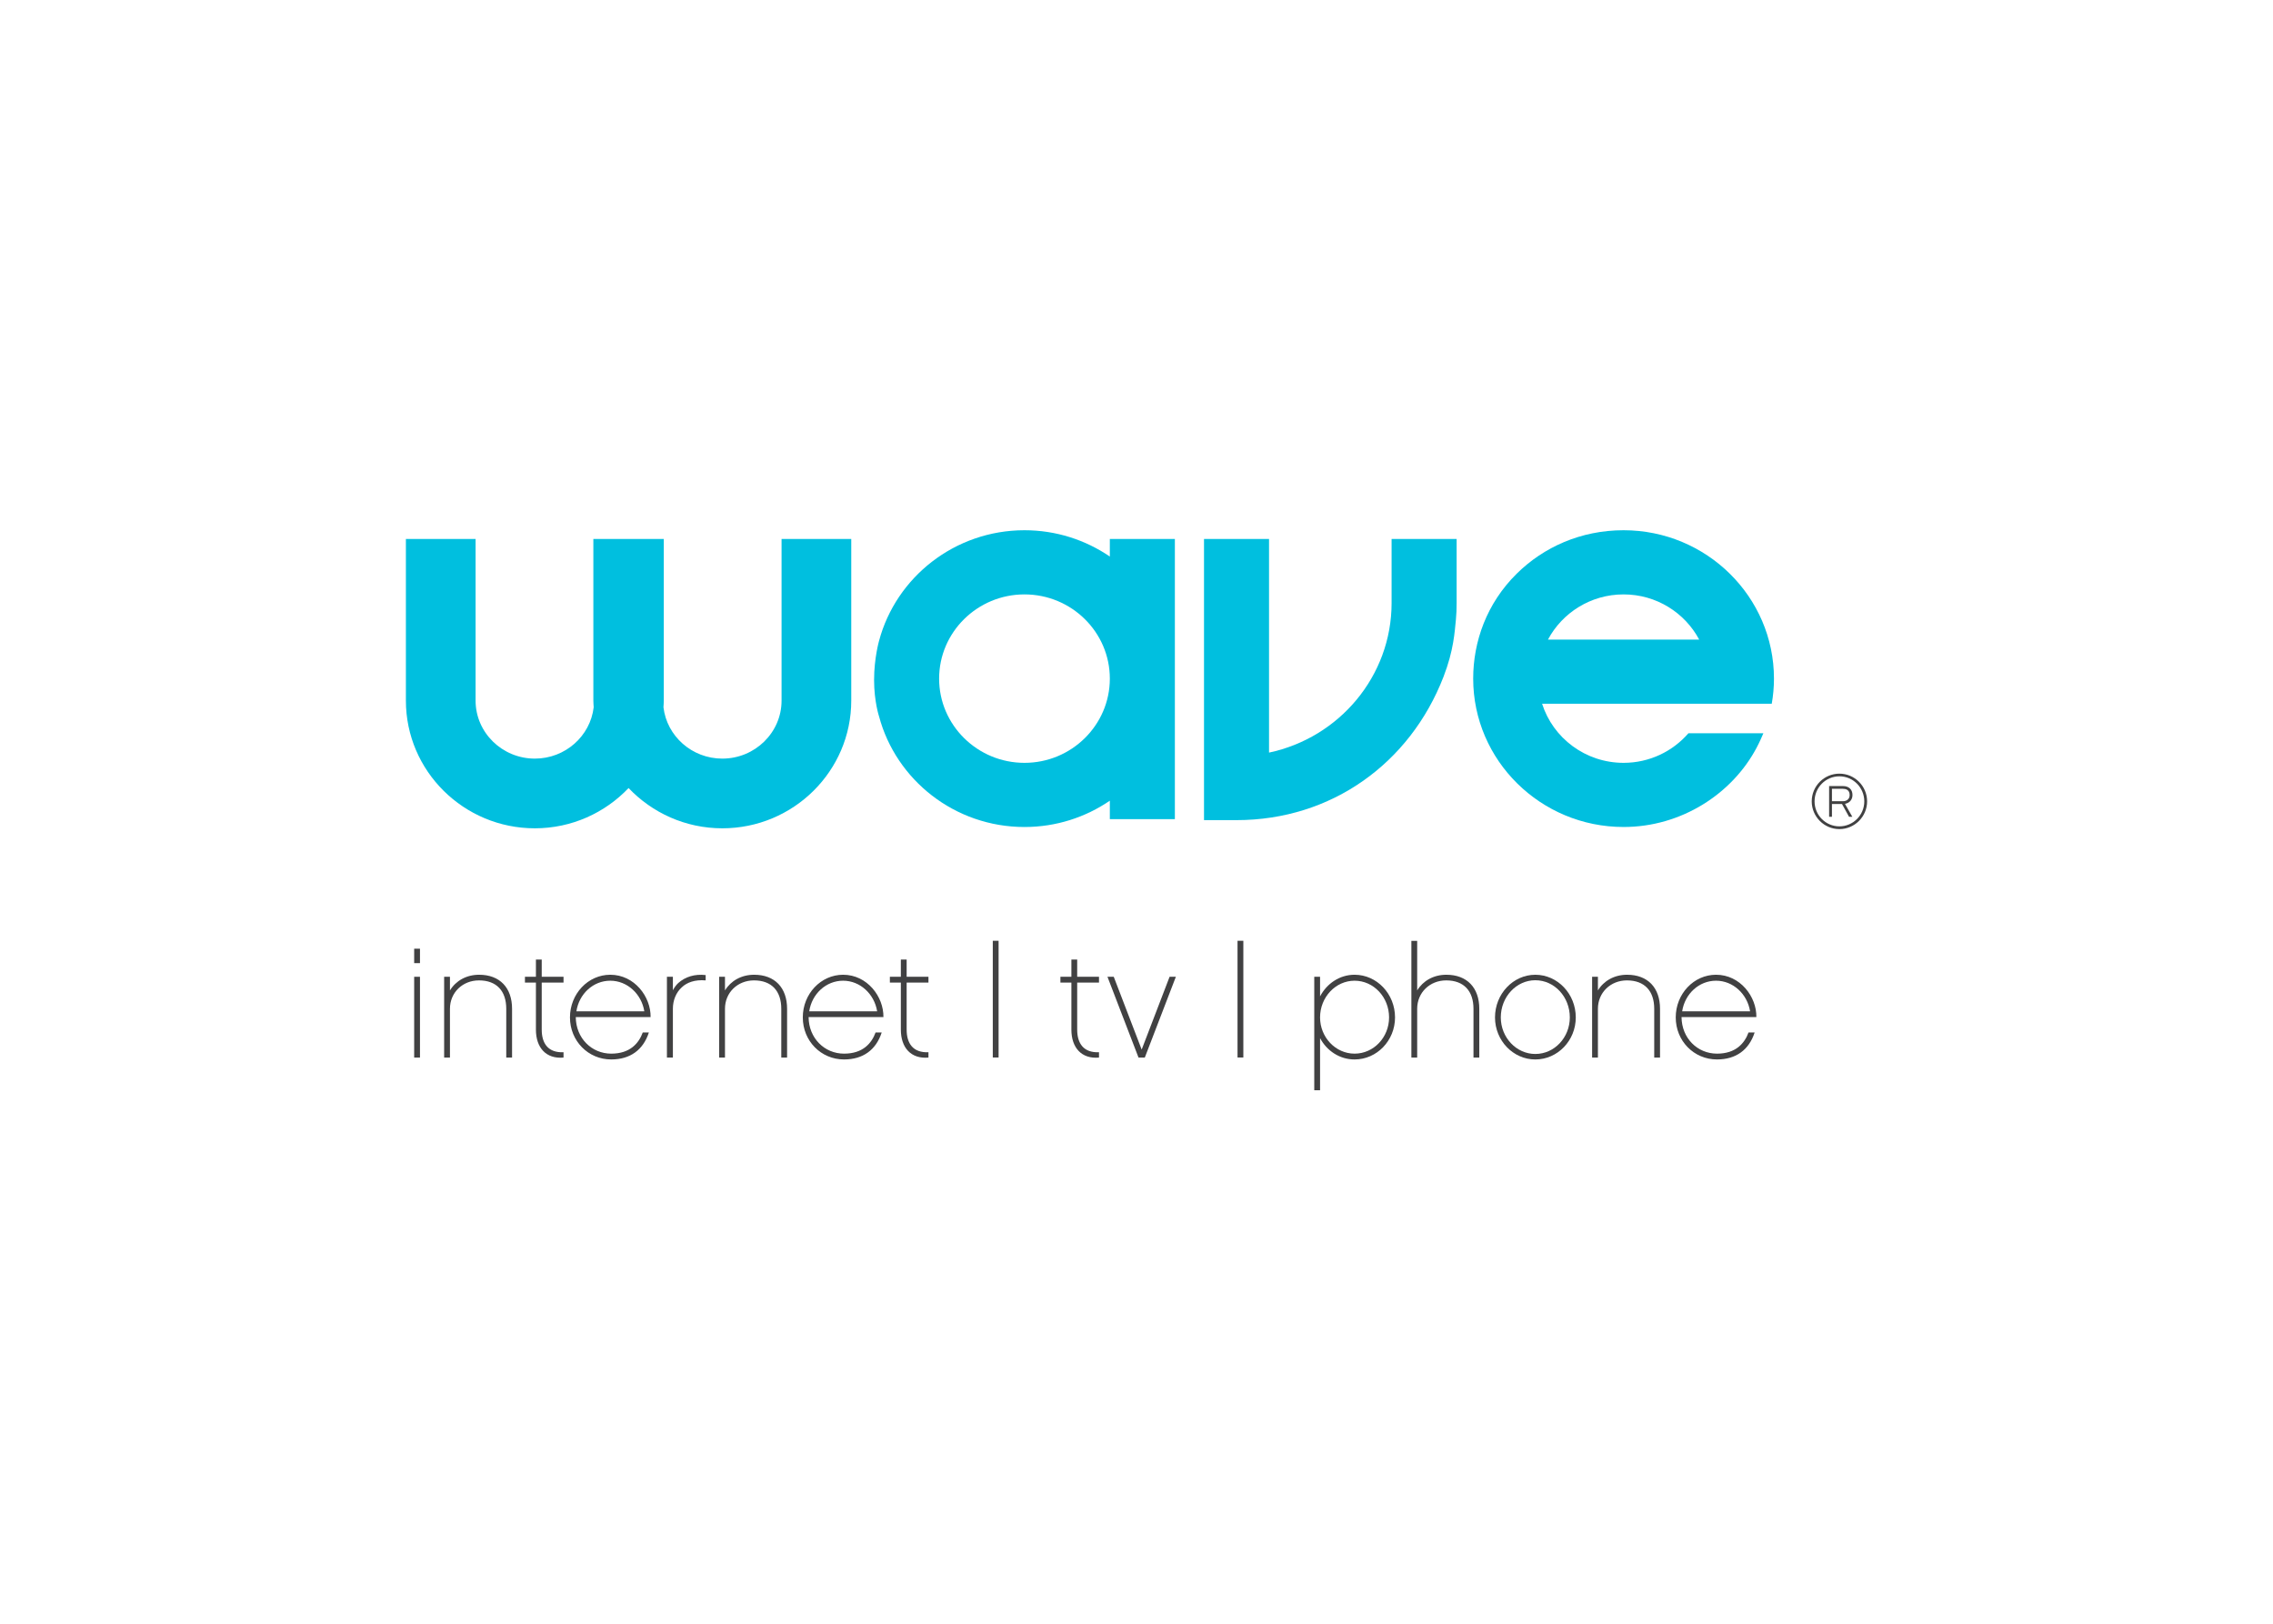 <svg clip-rule="evenodd" fill-rule="evenodd" stroke-linejoin="round" stroke-miterlimit="2" viewBox="0 0 560 400" xmlns="http://www.w3.org/2000/svg" xmlns:xlink="http://www.w3.org/1999/xlink"><clipPath id="a"><path clip-rule="evenodd" d="m99.999 130.622h360.001v137.955h-360.001z"/></clipPath><g clip-path="url(#a)" fill-rule="nonzero"><g fill="#00bfdf"><path d="m252.401 187.923c-11.597 0-21.03-9.308-21.03-20.748 0-11.439 9.433-20.747 21.03-20.747s21.03 9.308 21.03 20.747c0 11.44-9.433 20.748-21.03 20.748m21.03-50.82c-5.978-4.081-13.224-6.481-21.03-6.481-17.167 0-31.638 11.58-35.826 27.234 0 0-1.226 4.273-1.226 9.628 0 5.358 1.226 9.01 1.226 9.01 4.188 15.654 18.659 27.235 35.826 27.235 7.806 0 15.052-2.401 21.03-6.482v4.548h16.022v-69.018h-16.022z"/><path d="m342.849 148.54c0 18.073-12.961 33.216-30.195 36.858v-52.621h-16.021v69.258h8.01c23.425 0 42.75-14.037 50.99-35.296 2.547-6.565 2.75-11.126 3.064-14.12.125-1.204.173-2.704.173-4.079v-15.763h-16.021z"/><path d="m400.001 146.428c8.08 0 15.105 4.521 18.627 11.133h-37.254c3.519-6.612 10.547-11.133 18.627-11.133m-20.076 26.936h56.584c.352-2.011.544-4.078.544-6.188 0-20.157-16.621-36.554-37.052-36.554-10.565 0-19.719 4.185-26.31 10.688-7.435 7.335-10.741 16.765-10.741 25.866 0 20.153 16.621 36.55 37.051 36.55 14.202 0 26.75-8.144 32.773-19.524.816-1.546 1.301-2.723 1.673-3.568h-18.469c-3.861 4.455-9.586 7.289-15.977 7.289-9.412 0-17.399-6.132-20.076-14.559z"/><path d="m192.554 172.59c0 7.877-6.55 14.29-14.599 14.29-7.485 0-13.663-5.542-14.497-12.652.026-.544.082-1.084.082-1.638v-39.815h-17.356v39.815c0 .554.056 1.094.083 1.638-.834 7.11-7.015 12.652-14.496 12.652-8.05 0-14.601-6.413-14.601-14.29v-39.815h-17.17v39.815c0 17.348 14.253 31.459 31.771 31.459 9.098 0 17.293-3.828 23.09-9.918 5.799 6.09 13.994 9.918 23.094 9.918 17.519 0 31.769-14.111 31.769-31.459v-39.815h-17.17z"/></g><g fill="#414142"><path d="m103.47 260.527h-1.43v-19.903h1.43zm0-23.263h-1.43v-3.556h1.43z"/><path d="m126.157 260.528h-1.43v-12.017c0-4.369-2.355-6.996-6.724-6.996-4.018 0-7.148 2.976-7.148 6.996v12.017h-1.431v-19.903h1.431v3.362c1.428-2.355 4.017-3.863 7.188-3.863 5.099 0 8.114 3.208 8.114 8.387z"/><path d="m133.466 253.649c0 3.402 1.585 5.72 5.371 5.565v1.314c-4.289.388-6.802-2.433-6.802-6.879v-11.594h-2.704v-1.428h2.704v-4.252h1.431v4.252h5.371v1.428h-5.371z"/><path d="m158.741 249.128c-.695-4.289-4.212-7.536-8.386-7.536-4.212 0-7.691 3.247-8.347 7.536zm-16.887 1.431c.04 5.176 3.903 9.002 8.733 9.002 4.675 0 6.804-2.587 7.768-5.216h1.508c-1.391 4.289-4.601 6.646-9.276 6.646-5.68 0-10.164-4.561-10.164-10.355 0-5.797 4.444-10.512 9.932-10.512 5.951 0 10.009 5.411 9.934 10.435z"/><path d="m173.856 241.515c-2.629-.232-4.638.504-5.874 1.7-1.428 1.276-2.203 3.207-2.203 5.293v12.021h-1.468v-19.904h1.468v3.323c.349-.656.775-1.274 1.313-1.775 1.74-1.548 4.06-2.28 6.764-1.971z"/><path d="m193.916 260.528h-1.431v-12.017c0-4.369-2.358-6.996-6.724-6.996-4.017 0-7.148 2.976-7.148 6.996v12.017h-1.43v-19.903h1.43v3.362c1.428-2.355 4.018-3.863 7.188-3.863 5.099 0 8.115 3.208 8.115 8.387z"/><path d="m216.103 249.128c-.695-4.289-4.212-7.536-8.386-7.536-4.212 0-7.691 3.247-8.347 7.536zm-16.887 1.431c.04 5.176 3.903 9.002 8.732 9.002 4.676 0 6.804-2.587 7.769-5.216h1.508c-1.391 4.289-4.601 6.646-9.277 6.646-5.679 0-10.163-4.561-10.163-10.355 0-5.797 4.444-10.512 9.932-10.512 5.951 0 10.009 5.411 9.934 10.435z"/><path d="m223.373 253.649c0 3.402 1.585 5.72 5.371 5.565v1.314c-4.289.388-6.801-2.433-6.801-6.879v-11.594h-2.704v-1.428h2.704v-4.252h1.43v4.252h5.371v1.428h-5.371z"/><path d="m244.593 231.755h1.431v28.753h-1.431z"/><path d="m265.389 253.649c0 3.402 1.585 5.72 5.371 5.565v1.314c-4.289.388-6.801-2.433-6.801-6.879v-11.594h-2.704v-1.428h2.704v-4.252h1.43v4.252h5.371v1.428h-5.371z"/><path d="m282.046 260.528h-1.547l-7.652-19.903h1.548l6.879 17.932 6.878-17.932h1.546z"/><path d="m304.891 231.755h1.431v28.753h-1.431z"/><path d="m333.726 241.592c-4.676 0-8.501 4.058-8.501 9.045 0 4.904 3.825 8.924 8.501 8.924 4.715 0 8.501-4.02 8.501-8.924 0-4.987-3.786-9.045-8.501-9.045m0 19.4c-3.671 0-6.839-2.126-8.501-5.256v13.642h-1.431v-28.75h1.431v4.83c1.662-3.17 4.83-5.334 8.501-5.334 5.488 0 9.969 4.716 9.969 10.513 0 5.719-4.481 10.355-9.969 10.355"/><path d="m364.454 260.528h-1.431v-12.017c0-4.369-2.358-6.996-6.724-6.996-4.018 0-7.148 2.976-7.148 6.996v12.017h-1.43v-28.753h1.43v12.212c1.428-2.355 4.018-3.863 7.188-3.863 5.099 0 8.115 3.208 8.115 8.387z"/><path d="m386.757 250.635c0-5.064-3.788-9.159-8.501-9.159-4.678 0-8.504 4.095-8.504 9.159 0 4.948 3.826 9.005 8.504 9.005 4.713 0 8.501-4.057 8.501-9.005m1.468 0c0 5.72-4.484 10.358-9.969 10.358-5.451 0-9.932-4.638-9.932-10.358 0-5.797 4.481-10.509 9.932-10.509 5.485 0 9.969 4.712 9.969 10.509"/><path d="m408.982 260.528h-1.43v-12.017c0-4.369-2.358-6.996-6.724-6.996-4.018 0-7.148 2.976-7.148 6.996v12.017h-1.431v-19.903h1.431v3.362c1.428-2.355 4.017-3.863 7.188-3.863 5.099 0 8.114 3.208 8.114 8.387z"/><path d="m431.17 249.128c-.695-4.289-4.212-7.536-8.387-7.536-4.211 0-7.691 3.247-8.346 7.536zm-16.888 1.431c.04 5.176 3.903 9.002 8.733 9.002 4.676 0 6.804-2.587 7.769-5.216h1.507c-1.39 4.289-4.6 6.646-9.276 6.646-5.68 0-10.163-4.561-10.163-10.355 0-5.797 4.444-10.512 9.931-10.512 5.952 0 10.009 5.411 9.935 10.435z"/><path d="m454.038 194.319h-2.699v3.058h2.736c.813 0 1.625-.471 1.625-1.529 0-1.34-1.039-1.529-1.662-1.529m2.32 6.889h-.81l-1.737-3.151h-2.472v3.151h-.698v-7.568h3.397c1.47 0 2.358.831 2.358 2.208 0 1.151-.733 1.982-1.849 2.171zm-3.189-9.966c-3.378 0-6.114 2.757-6.114 6.173 0 3.396 2.736 6.151 6.114 6.151 3.381 0 6.136-2.755 6.136-6.151 0-3.416-2.755-6.173-6.136-6.173m0 13.003c-3.756 0-6.812-3.074-6.812-6.83 0-3.775 3.056-6.831 6.812-6.831 3.757 0 6.831 3.056 6.831 6.831 0 3.756-3.074 6.83-6.831 6.83"/></g></g></svg>